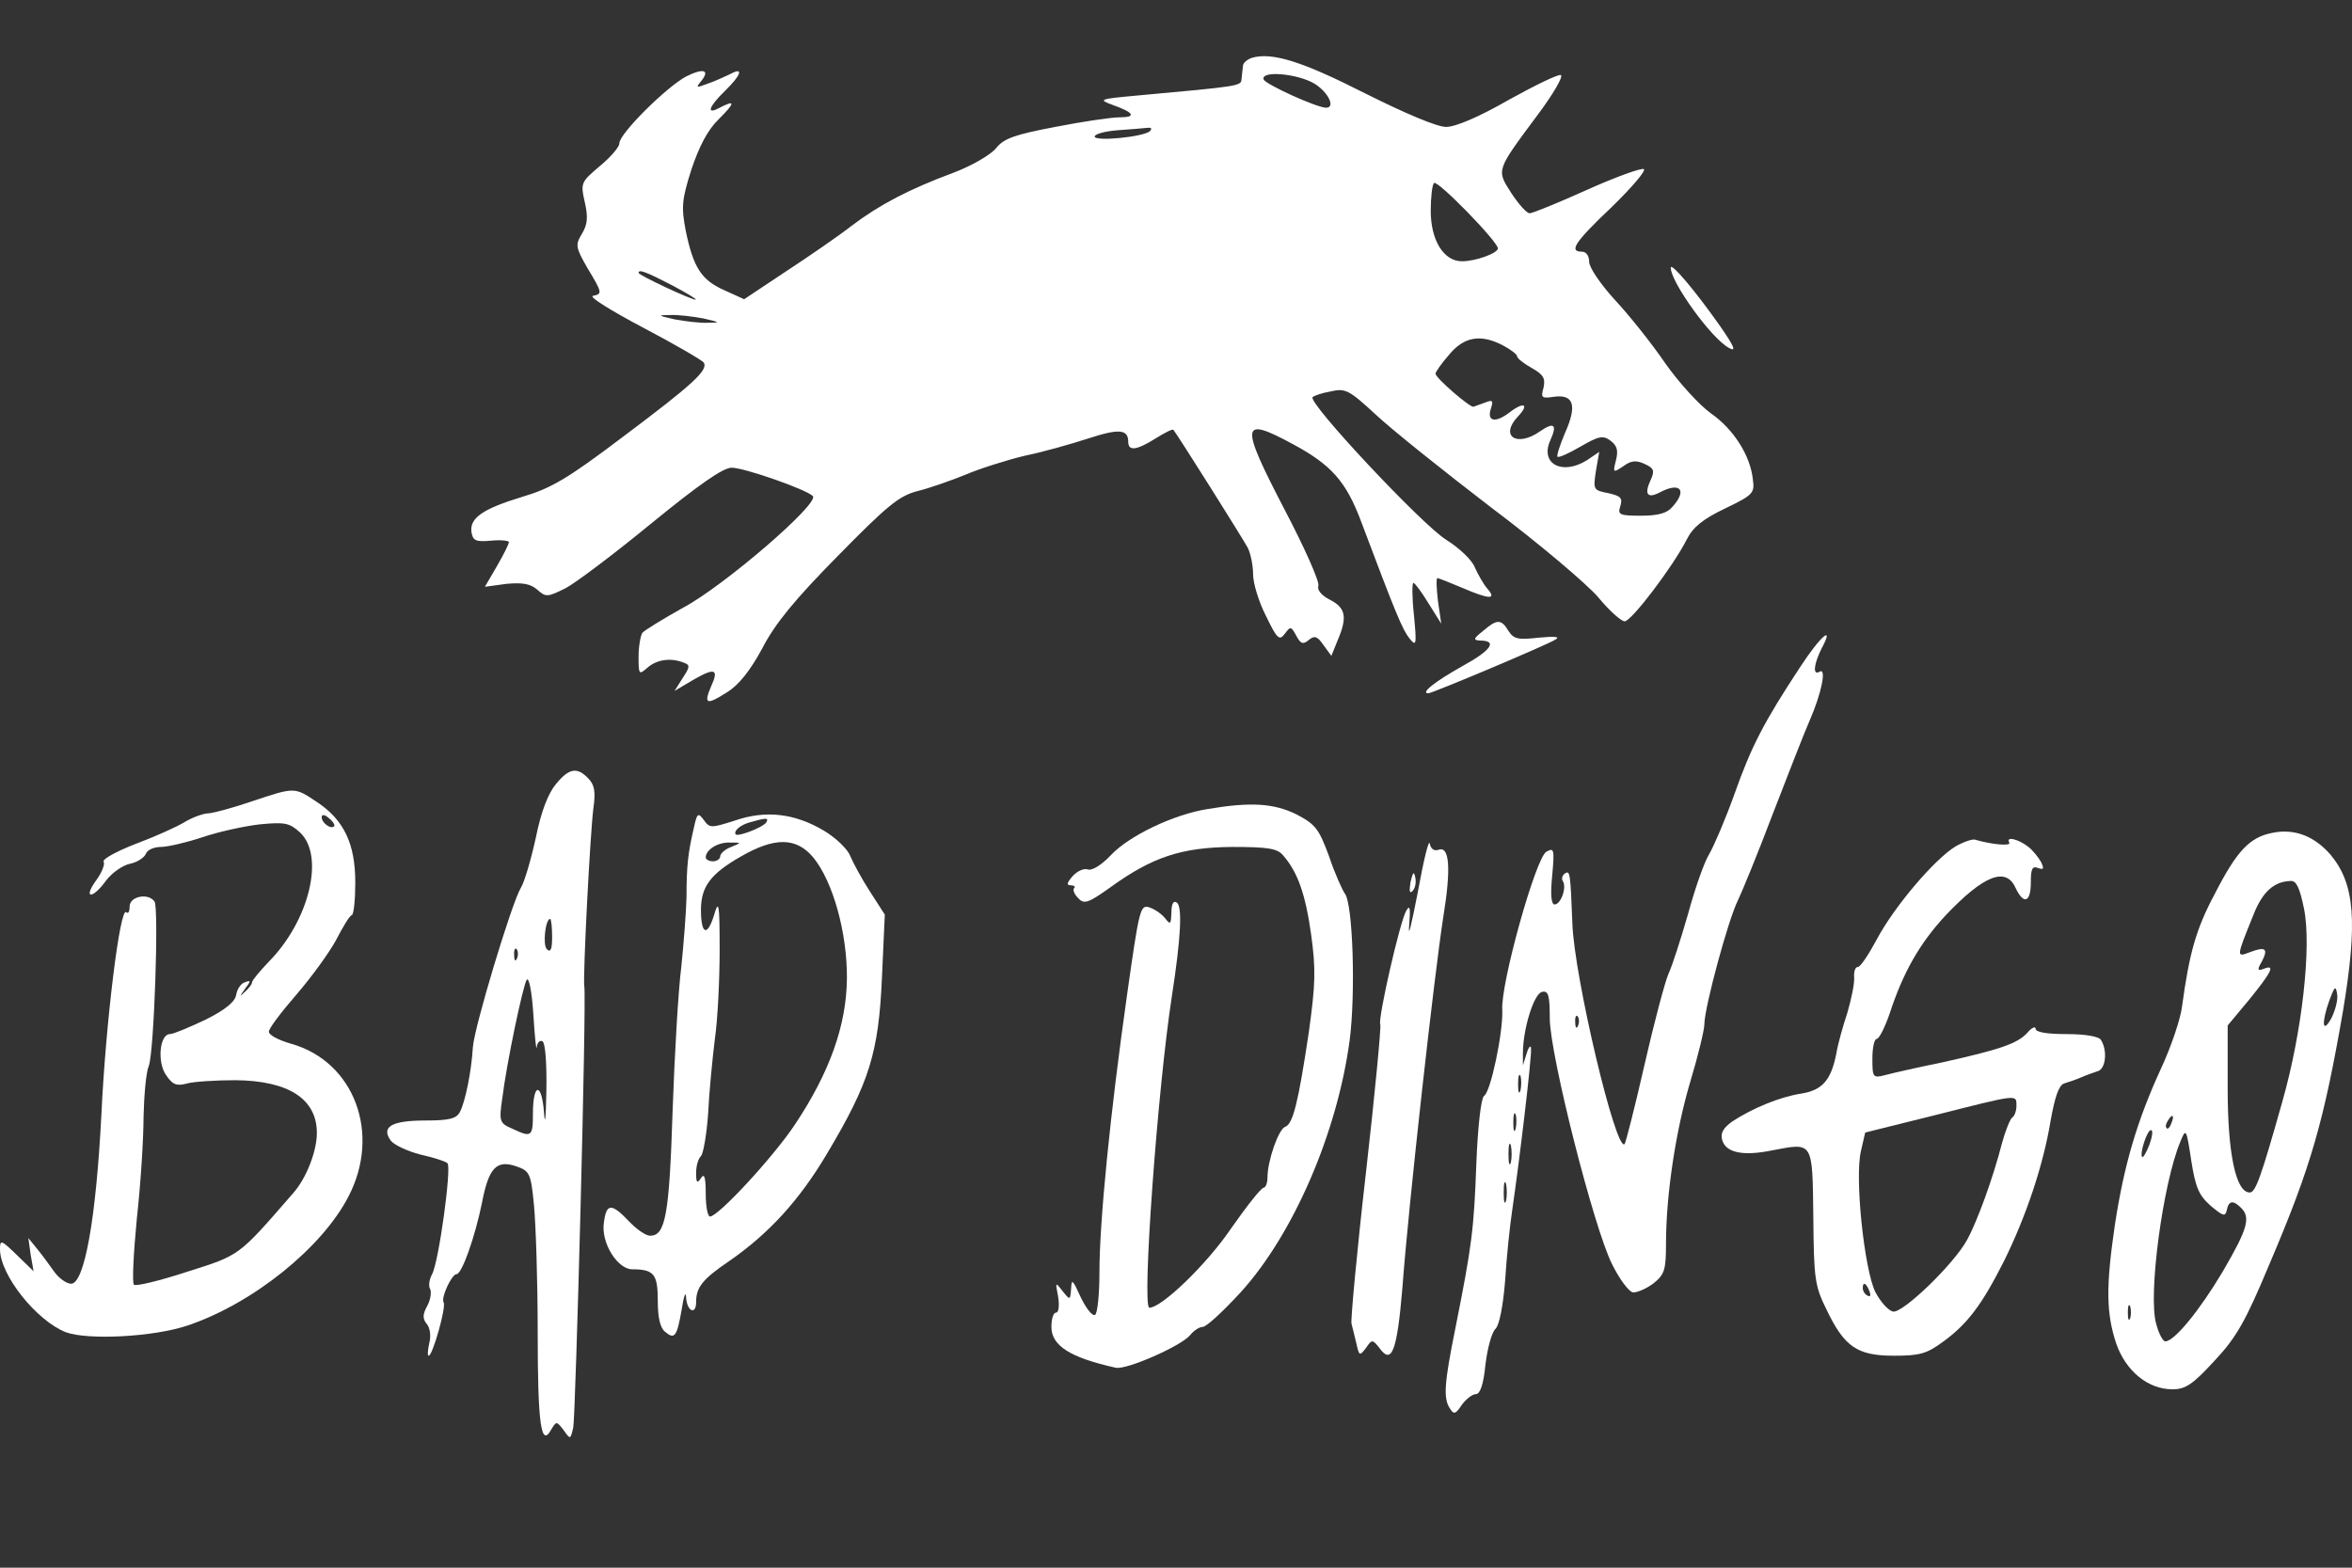 <?xml version="1.0" encoding="UTF-8"?>
<svg xmlns="http://www.w3.org/2000/svg" width="36" height="24" viewBox="0 0 36 24" fill="none">
  <rect x="0" y="0" width="36" height="24" fill="#333333" stroke="none"/>
  <path d="M19.165 0.884C19.091 0.907 19.025 0.965 19.025 1.009C19.018 1.061 19.011 1.149 19.003 1.208C18.996 1.318 18.996 1.318 17.379 1.465C16.828 1.516 16.806 1.524 17.027 1.605C17.357 1.722 17.401 1.796 17.137 1.796C17.012 1.796 16.564 1.862 16.152 1.943C15.535 2.06 15.366 2.119 15.248 2.266C15.167 2.369 14.873 2.538 14.602 2.641C13.911 2.898 13.463 3.133 13.036 3.456C12.838 3.611 12.39 3.919 12.03 4.155L11.39 4.581L11.082 4.441C10.736 4.287 10.611 4.096 10.494 3.523C10.428 3.17 10.435 3.06 10.582 2.597C10.7 2.244 10.832 1.987 11.001 1.825C11.258 1.568 11.258 1.524 11.015 1.649C10.802 1.766 10.847 1.634 11.096 1.392C11.346 1.149 11.39 1.017 11.177 1.134C11.096 1.171 10.942 1.245 10.832 1.281C10.655 1.347 10.648 1.347 10.729 1.245C10.876 1.068 10.766 1.039 10.501 1.171C10.2 1.333 9.48 2.046 9.48 2.193C9.48 2.251 9.347 2.406 9.178 2.545C8.892 2.788 8.884 2.802 8.951 3.096C9.002 3.324 8.995 3.434 8.906 3.581C8.804 3.75 8.811 3.787 8.987 4.096C9.222 4.485 9.222 4.5 9.075 4.529C9.009 4.544 9.355 4.757 9.84 5.014C10.332 5.272 10.744 5.514 10.773 5.551C10.839 5.668 10.619 5.874 9.531 6.69C8.686 7.329 8.436 7.476 7.988 7.608C7.385 7.792 7.187 7.932 7.216 8.145C7.238 8.277 7.282 8.299 7.518 8.277C7.665 8.262 7.789 8.277 7.789 8.299C7.789 8.329 7.709 8.49 7.606 8.667L7.422 8.983L7.753 8.938C8.003 8.916 8.12 8.938 8.223 9.027C8.355 9.144 8.377 9.144 8.657 9.005C8.811 8.924 9.406 8.476 9.979 8.005C10.7 7.417 11.067 7.16 11.199 7.16C11.39 7.16 12.338 7.491 12.441 7.594C12.551 7.704 11.082 8.968 10.464 9.299C10.148 9.475 9.862 9.651 9.832 9.688C9.803 9.732 9.774 9.901 9.774 10.056C9.774 10.327 9.781 10.335 9.906 10.225C10.046 10.1 10.259 10.063 10.464 10.144C10.567 10.18 10.56 10.21 10.45 10.379L10.325 10.577L10.611 10.408C10.942 10.217 11.008 10.239 10.883 10.511C10.766 10.783 10.817 10.798 11.126 10.599C11.309 10.489 11.486 10.261 11.669 9.923C11.861 9.548 12.177 9.166 12.823 8.512C13.573 7.748 13.757 7.594 14.036 7.52C14.22 7.476 14.55 7.359 14.771 7.27C14.991 7.175 15.41 7.043 15.689 6.976C15.976 6.918 16.409 6.793 16.659 6.712C17.13 6.558 17.269 6.572 17.269 6.763C17.269 6.91 17.394 6.896 17.688 6.712C17.828 6.624 17.945 6.565 17.96 6.58C18.026 6.66 19.025 8.248 19.099 8.387C19.143 8.476 19.18 8.659 19.18 8.792C19.18 8.931 19.268 9.218 19.378 9.431C19.547 9.784 19.584 9.813 19.665 9.703C19.753 9.585 19.76 9.585 19.841 9.732C19.907 9.857 19.944 9.872 20.032 9.798C20.12 9.725 20.164 9.739 20.26 9.879L20.378 10.041L20.473 9.806C20.627 9.446 20.598 9.306 20.355 9.181C20.223 9.115 20.157 9.027 20.179 8.968C20.201 8.909 19.966 8.38 19.657 7.792C18.974 6.477 18.989 6.366 19.79 6.8C20.378 7.116 20.605 7.373 20.833 7.983C21.37 9.409 21.465 9.637 21.575 9.776C21.678 9.901 21.686 9.879 21.642 9.416C21.612 9.144 21.612 8.924 21.634 8.924C21.656 8.924 21.759 9.063 21.862 9.232L22.06 9.548L22.009 9.196C21.987 9.005 21.98 8.85 22.002 8.85C22.016 8.85 22.185 8.916 22.376 8.997C22.803 9.181 22.913 9.181 22.766 9.012C22.707 8.946 22.626 8.799 22.575 8.689C22.531 8.571 22.332 8.387 22.134 8.262C21.774 8.042 20.01 6.161 20.091 6.08C20.113 6.058 20.238 6.014 20.37 5.992C20.591 5.94 20.649 5.97 21.054 6.344C21.296 6.572 22.097 7.212 22.825 7.77C23.559 8.321 24.294 8.946 24.463 9.144C24.632 9.35 24.816 9.512 24.867 9.512C24.97 9.512 25.602 8.681 25.816 8.262C25.911 8.071 26.065 7.946 26.403 7.785C26.83 7.579 26.859 7.55 26.83 7.344C26.793 6.976 26.536 6.572 26.19 6.33C26.014 6.205 25.698 5.859 25.492 5.566C25.286 5.264 24.941 4.831 24.721 4.595C24.5 4.353 24.324 4.096 24.324 4.008C24.324 3.919 24.28 3.853 24.213 3.853C24.008 3.853 24.103 3.706 24.669 3.17C24.978 2.869 25.198 2.611 25.161 2.589C25.125 2.567 24.735 2.707 24.294 2.905C23.853 3.104 23.457 3.265 23.413 3.265C23.368 3.265 23.244 3.126 23.133 2.957C22.905 2.597 22.891 2.626 23.53 1.766C23.773 1.443 23.934 1.164 23.89 1.149C23.846 1.134 23.486 1.311 23.089 1.531C22.641 1.788 22.281 1.943 22.134 1.943C21.994 1.943 21.509 1.737 20.892 1.428C19.937 0.943 19.474 0.796 19.165 0.884ZM20.12 1.281C20.334 1.414 20.444 1.649 20.297 1.649C20.157 1.649 19.363 1.289 19.341 1.215C19.297 1.076 19.863 1.127 20.12 1.281ZM17.6 2.009C17.497 2.097 16.755 2.17 16.755 2.09C16.755 2.053 16.909 2.009 17.107 1.994C17.299 1.979 17.504 1.965 17.563 1.957C17.622 1.95 17.637 1.965 17.6 2.009ZM22.927 3.802C22.927 3.875 22.59 4 22.376 4C22.097 4 21.899 3.677 21.899 3.229C21.899 3.023 21.921 2.824 21.95 2.802C22.002 2.751 22.92 3.692 22.927 3.802ZM10.288 4.368C10.508 4.485 10.67 4.581 10.648 4.588C10.575 4.588 9.774 4.213 9.774 4.177C9.774 4.118 9.891 4.162 10.288 4.368ZM10.766 4.875C11.023 4.934 11.03 4.941 10.839 4.941C10.722 4.948 10.486 4.919 10.325 4.889C10.068 4.831 10.06 4.823 10.251 4.823C10.376 4.816 10.604 4.845 10.766 4.875ZM23.001 5.286C23.126 5.352 23.221 5.426 23.221 5.455C23.221 5.485 23.324 5.566 23.442 5.632C23.626 5.735 23.655 5.793 23.626 5.933C23.581 6.095 23.596 6.102 23.795 6.073C24.089 6.036 24.14 6.212 23.956 6.624C23.875 6.815 23.824 6.976 23.839 6.991C23.853 7.013 24.015 6.94 24.191 6.837C24.471 6.675 24.537 6.66 24.654 6.749C24.75 6.822 24.772 6.896 24.735 7.043C24.684 7.241 24.691 7.241 24.846 7.138C24.963 7.05 25.044 7.043 25.169 7.101C25.316 7.167 25.331 7.204 25.264 7.351C25.161 7.572 25.22 7.638 25.411 7.535C25.72 7.373 25.83 7.506 25.595 7.763C25.514 7.858 25.375 7.895 25.117 7.895C24.787 7.895 24.757 7.88 24.801 7.748C24.838 7.623 24.809 7.594 24.618 7.55C24.39 7.506 24.383 7.498 24.427 7.212L24.478 6.918L24.294 7.043C23.912 7.285 23.567 7.101 23.729 6.741C23.839 6.499 23.787 6.455 23.574 6.602C23.221 6.851 22.95 6.682 23.229 6.381C23.413 6.19 23.332 6.139 23.104 6.315C22.891 6.477 22.759 6.455 22.817 6.264C22.861 6.131 22.847 6.117 22.736 6.161C22.656 6.19 22.575 6.22 22.553 6.227C22.501 6.242 21.972 5.786 21.972 5.72C21.972 5.698 22.06 5.566 22.178 5.433C22.406 5.154 22.663 5.11 23.001 5.286Z" fill="white"></path>
  <path d="M25.573 4.096C25.566 4.309 26.198 5.191 26.47 5.33C26.58 5.389 26.543 5.301 26.323 4.985C25.955 4.463 25.58 4.015 25.573 4.096Z" fill="white"></path>
  <path d="M22.7 9.659C22.553 9.776 22.545 9.798 22.648 9.806C22.927 9.806 22.832 9.953 22.376 10.202C21.957 10.438 21.737 10.614 21.862 10.614C21.921 10.614 23.684 9.872 23.809 9.791C23.883 9.747 23.802 9.739 23.552 9.762C23.236 9.798 23.17 9.784 23.089 9.659C22.979 9.475 22.913 9.475 22.7 9.659Z" fill="white"></path>
  <path d="M27.55 10.217C26.999 11.055 26.808 11.422 26.55 12.15C26.411 12.539 26.234 12.951 26.161 13.076C26.087 13.193 25.94 13.612 25.837 13.994C25.727 14.376 25.595 14.788 25.536 14.913C25.485 15.03 25.316 15.662 25.169 16.309C25.022 16.956 24.882 17.5 24.867 17.514C24.735 17.654 24.096 14.957 24.067 14.141C24.037 13.355 24.03 13.326 23.956 13.37C23.912 13.399 23.898 13.45 23.92 13.487C23.986 13.583 23.89 13.847 23.795 13.847C23.743 13.847 23.729 13.693 23.758 13.406C23.795 13.002 23.787 12.973 23.67 13.039C23.508 13.12 22.964 15.075 22.994 15.464C23.008 15.802 22.817 16.721 22.714 16.779C22.67 16.809 22.619 17.242 22.597 17.816C22.56 18.822 22.531 19.058 22.273 20.351C22.105 21.181 22.09 21.409 22.193 21.563C22.251 21.659 22.281 21.651 22.376 21.505C22.442 21.416 22.538 21.343 22.59 21.343C22.656 21.343 22.707 21.189 22.736 20.895C22.766 20.645 22.832 20.395 22.891 20.343C22.95 20.285 23.008 19.983 23.038 19.601C23.06 19.241 23.111 18.756 23.148 18.514C23.251 17.816 23.449 16.169 23.434 16.052C23.434 15.993 23.398 16.023 23.368 16.125L23.31 16.309V16.125C23.31 15.751 23.479 15.207 23.604 15.185C23.699 15.163 23.721 15.236 23.721 15.589C23.721 16.14 24.397 18.808 24.677 19.359C24.787 19.579 24.926 19.77 24.992 19.785C25.051 19.792 25.191 19.733 25.301 19.653C25.477 19.513 25.5 19.447 25.5 19.043C25.5 18.301 25.646 17.316 25.874 16.552C25.992 16.162 26.087 15.765 26.087 15.684C26.087 15.427 26.455 14.068 26.602 13.781C26.675 13.627 26.918 13.032 27.138 12.451C27.366 11.863 27.616 11.217 27.704 11.018C27.88 10.614 27.961 10.217 27.851 10.283C27.741 10.349 27.763 10.166 27.88 9.931C28.086 9.548 27.866 9.732 27.55 10.217ZM24.155 15.699C24.133 15.758 24.111 15.736 24.111 15.655C24.103 15.574 24.125 15.53 24.147 15.559C24.169 15.582 24.177 15.648 24.155 15.699ZM23.273 16.691C23.251 16.765 23.236 16.721 23.236 16.603C23.236 16.478 23.251 16.427 23.273 16.471C23.288 16.522 23.288 16.625 23.273 16.691ZM23.199 17.279C23.177 17.353 23.163 17.308 23.163 17.191C23.163 17.066 23.177 17.015 23.199 17.059C23.214 17.11 23.214 17.213 23.199 17.279ZM23.126 17.794C23.104 17.867 23.089 17.808 23.089 17.669C23.089 17.529 23.104 17.47 23.126 17.536C23.141 17.61 23.141 17.727 23.126 17.794ZM23.052 18.381C23.03 18.455 23.016 18.396 23.016 18.256C23.016 18.117 23.03 18.058 23.052 18.124C23.067 18.198 23.067 18.315 23.052 18.381Z" fill="white"></path>
  <path d="M8.51 12.003C8.392 12.143 8.282 12.422 8.201 12.826C8.127 13.164 8.025 13.509 7.973 13.59C7.834 13.818 7.26 15.721 7.238 16.03C7.216 16.405 7.121 16.868 7.04 17.022C6.988 17.125 6.878 17.154 6.511 17.154C5.996 17.154 5.827 17.25 5.982 17.463C6.033 17.529 6.239 17.625 6.437 17.676C6.636 17.72 6.819 17.779 6.849 17.808C6.915 17.867 6.717 19.315 6.614 19.506C6.57 19.587 6.555 19.689 6.584 19.733C6.606 19.778 6.592 19.895 6.54 19.991C6.467 20.123 6.467 20.189 6.533 20.27C6.584 20.329 6.599 20.454 6.57 20.564C6.548 20.667 6.54 20.755 6.562 20.755C6.621 20.755 6.834 20.005 6.79 19.939C6.746 19.866 6.915 19.506 6.988 19.506C7.069 19.506 7.268 18.947 7.378 18.411C7.481 17.867 7.606 17.749 7.914 17.86C8.105 17.926 8.127 17.97 8.172 18.44C8.201 18.727 8.23 19.601 8.23 20.387C8.23 21.813 8.282 22.166 8.436 21.887C8.517 21.754 8.517 21.754 8.627 21.894C8.73 22.041 8.73 22.041 8.774 21.857C8.811 21.674 8.98 15.302 8.943 15.097C8.921 14.942 9.031 12.782 9.083 12.37C9.12 12.113 9.097 12.01 9.002 11.915C8.833 11.738 8.708 11.76 8.51 12.003ZM8.451 14.34C8.451 14.531 8.429 14.589 8.37 14.531C8.304 14.465 8.348 14.068 8.421 14.068C8.436 14.068 8.451 14.193 8.451 14.34ZM7.914 14.67C7.892 14.729 7.87 14.707 7.87 14.626C7.863 14.545 7.885 14.501 7.907 14.531C7.929 14.553 7.936 14.619 7.914 14.67ZM8.216 16.03C8.223 15.956 8.267 15.92 8.304 15.942C8.348 15.971 8.37 16.287 8.363 16.699C8.355 17.132 8.341 17.257 8.326 17.022C8.289 16.559 8.157 16.581 8.157 17.051C8.157 17.404 8.135 17.419 7.841 17.279C7.65 17.198 7.635 17.169 7.687 16.823C7.753 16.28 8.003 15.097 8.061 15.001C8.098 14.95 8.142 15.192 8.164 15.537C8.186 15.883 8.208 16.103 8.216 16.03Z" fill="white"></path>
  <path d="M3.858 12.267C3.579 12.363 3.277 12.444 3.197 12.451C3.116 12.451 2.954 12.51 2.829 12.583C2.712 12.657 2.366 12.811 2.072 12.921C1.786 13.032 1.558 13.156 1.587 13.193C1.609 13.23 1.558 13.362 1.47 13.48C1.264 13.767 1.418 13.767 1.624 13.48C1.712 13.362 1.881 13.245 1.991 13.223C2.102 13.201 2.212 13.127 2.234 13.068C2.256 13.01 2.359 12.966 2.462 12.966C2.565 12.966 2.851 12.899 3.094 12.819C3.329 12.738 3.726 12.649 3.976 12.62C4.365 12.583 4.431 12.598 4.593 12.745C4.975 13.105 4.732 14.097 4.115 14.722C3.976 14.869 3.858 15.008 3.858 15.038C3.858 15.067 3.807 15.133 3.748 15.185C3.66 15.266 3.66 15.266 3.748 15.141C3.843 15.016 3.843 15.001 3.748 15.038C3.689 15.053 3.63 15.141 3.615 15.229C3.601 15.332 3.454 15.457 3.145 15.611C2.895 15.729 2.653 15.831 2.601 15.831C2.447 15.831 2.403 16.243 2.535 16.449C2.638 16.603 2.697 16.632 2.859 16.588C2.961 16.559 3.3 16.537 3.601 16.537C4.416 16.544 4.85 16.823 4.85 17.345C4.85 17.625 4.688 18.043 4.483 18.271C3.645 19.234 3.682 19.212 2.866 19.469C2.44 19.609 2.072 19.697 2.05 19.667C2.021 19.638 2.043 19.19 2.094 18.661C2.153 18.131 2.197 17.433 2.197 17.103C2.205 16.772 2.234 16.419 2.278 16.316C2.359 16.096 2.432 13.906 2.366 13.803C2.271 13.664 1.984 13.722 1.984 13.877C1.984 13.957 1.962 13.994 1.933 13.965C1.837 13.869 1.617 15.662 1.551 17.081C1.47 18.653 1.293 19.653 1.088 19.653C1.021 19.653 0.904 19.572 0.83 19.469C0.757 19.366 0.639 19.204 0.566 19.116L0.434 18.954L0.47 19.212L0.514 19.462L0.257 19.212C0.015 18.977 0 18.977 0 19.124C0 19.52 0.558 20.218 1.007 20.395C1.345 20.52 2.352 20.468 2.873 20.292C3.873 19.954 4.931 19.102 5.335 18.315C5.835 17.353 5.423 16.25 4.453 15.978C4.27 15.927 4.115 15.846 4.115 15.795C4.115 15.743 4.306 15.493 4.541 15.222C4.769 14.957 5.041 14.582 5.144 14.391C5.247 14.193 5.35 14.016 5.386 14.009C5.416 13.994 5.438 13.767 5.438 13.509C5.438 12.914 5.262 12.554 4.857 12.282C4.505 12.047 4.519 12.047 3.858 12.267ZM5.115 12.649C5.063 12.701 4.924 12.598 4.924 12.51C4.924 12.466 4.968 12.466 5.034 12.525C5.1 12.576 5.129 12.635 5.115 12.649Z" fill="white"></path>
  <path d="M18.489 12.385C17.967 12.466 17.276 12.796 16.997 13.098C16.858 13.245 16.71 13.333 16.652 13.311C16.593 13.289 16.49 13.333 16.417 13.414C16.328 13.517 16.321 13.553 16.387 13.553C16.439 13.553 16.468 13.575 16.439 13.598C16.417 13.627 16.446 13.693 16.505 13.752C16.593 13.847 16.659 13.825 16.997 13.583C17.637 13.12 18.085 12.973 18.856 12.966C19.4 12.966 19.547 12.988 19.635 13.09C19.863 13.348 19.981 13.686 20.069 14.31C20.142 14.847 20.135 15.067 20.032 15.809C19.87 16.89 19.79 17.206 19.672 17.25C19.569 17.286 19.4 17.771 19.4 18.029C19.4 18.11 19.371 18.183 19.341 18.183C19.305 18.183 19.084 18.462 18.842 18.808C18.474 19.351 17.783 20.02 17.592 20.02C17.475 20.02 17.717 16.669 17.938 15.243C18.077 14.347 18.099 13.869 18.011 13.818C17.96 13.781 17.93 13.84 17.93 13.972C17.923 14.149 17.916 14.163 17.835 14.06C17.783 13.994 17.68 13.921 17.592 13.891C17.453 13.847 17.438 13.906 17.247 15.258C16.997 17.022 16.828 18.69 16.828 19.484C16.828 19.814 16.799 20.101 16.762 20.13C16.718 20.152 16.622 20.027 16.541 19.858C16.417 19.587 16.402 19.572 16.395 19.726C16.38 19.91 16.38 19.91 16.262 19.763C16.152 19.623 16.152 19.623 16.196 19.851C16.218 19.991 16.203 20.094 16.167 20.094C16.123 20.094 16.093 20.189 16.093 20.314C16.093 20.601 16.38 20.784 17.078 20.939C17.24 20.975 18.077 20.608 18.217 20.439C18.268 20.373 18.357 20.314 18.408 20.314C18.467 20.314 18.724 20.072 18.989 19.785C19.797 18.896 20.466 17.345 20.657 15.934C20.752 15.214 20.708 13.825 20.583 13.678C20.547 13.627 20.429 13.37 20.341 13.105C20.186 12.686 20.135 12.62 19.841 12.466C19.496 12.297 19.143 12.275 18.489 12.385Z" fill="white"></path>
  <path d="M10.619 12.679C10.53 13.061 10.508 13.259 10.508 13.737C10.501 13.98 10.464 14.457 10.428 14.803C10.383 15.148 10.325 16.14 10.295 17.007C10.244 18.609 10.185 18.918 9.95 18.918C9.884 18.918 9.737 18.815 9.627 18.697C9.362 18.418 9.281 18.418 9.244 18.712C9.193 19.021 9.45 19.432 9.678 19.432C10.009 19.432 10.068 19.506 10.068 19.91C10.068 20.167 10.104 20.329 10.178 20.387C10.325 20.512 10.361 20.468 10.435 20.042C10.464 19.851 10.494 19.763 10.501 19.851C10.508 20.072 10.655 20.145 10.655 19.932C10.655 19.704 10.758 19.579 11.17 19.3C11.772 18.881 12.235 18.374 12.654 17.669C13.308 16.574 13.448 16.118 13.499 14.972L13.543 14.002L13.316 13.649C13.191 13.458 13.058 13.208 13.014 13.105C12.977 13.002 12.794 12.826 12.61 12.716C12.162 12.451 11.721 12.4 11.251 12.561C10.883 12.679 10.861 12.679 10.773 12.554C10.685 12.436 10.67 12.444 10.619 12.679ZM11.728 12.591C11.706 12.627 11.581 12.694 11.456 12.738C11.287 12.796 11.236 12.796 11.258 12.73C11.28 12.679 11.368 12.62 11.471 12.591C11.728 12.517 11.772 12.517 11.728 12.591ZM11.192 12.966C11.096 13.002 11.023 13.068 11.023 13.113C11.023 13.149 10.971 13.186 10.913 13.186C10.854 13.186 10.802 13.157 10.802 13.127C10.802 13.01 10.986 12.892 11.17 12.899C11.354 12.899 11.354 12.899 11.192 12.966ZM12.448 13.127C12.75 13.495 12.97 14.288 12.963 14.986C12.955 15.699 12.698 16.419 12.169 17.213C11.838 17.713 10.993 18.624 10.868 18.624C10.832 18.624 10.802 18.47 10.802 18.271C10.802 18.021 10.78 17.955 10.729 18.036C10.67 18.124 10.655 18.11 10.655 17.955C10.655 17.852 10.685 17.742 10.729 17.698C10.766 17.661 10.817 17.36 10.839 17.044C10.854 16.721 10.905 16.206 10.942 15.905C10.986 15.604 11.015 14.986 11.015 14.545C11.015 13.811 11.001 13.767 10.927 14.016C10.824 14.347 10.729 14.303 10.729 13.928C10.729 13.575 10.876 13.377 11.339 13.113C11.861 12.811 12.191 12.819 12.448 13.127Z" fill="white"></path>
  <path d="M34.773 12.752C34.435 12.819 34.237 13.024 33.899 13.686C33.612 14.222 33.509 14.597 33.399 15.405C33.377 15.596 33.23 16.03 33.076 16.36C32.708 17.162 32.51 17.838 32.37 18.756C32.231 19.704 32.238 20.108 32.392 20.571C32.539 20.99 32.877 21.269 33.252 21.269C33.451 21.269 33.561 21.196 33.892 20.836C34.23 20.476 34.369 20.233 34.737 19.351C35.376 17.852 35.567 17.176 35.861 15.486C36.089 14.112 36.045 13.531 35.67 13.083C35.42 12.796 35.111 12.679 34.773 12.752ZM35.266 13.914C35.383 14.494 35.236 15.802 34.935 16.86C34.604 18.036 34.523 18.256 34.435 18.256C34.222 18.256 34.097 17.661 34.097 16.662V15.699L34.428 15.302C34.773 14.876 34.832 14.758 34.648 14.832C34.553 14.869 34.545 14.847 34.619 14.722C34.722 14.523 34.678 14.487 34.443 14.575C34.23 14.656 34.222 14.67 34.487 14.016C34.626 13.656 34.803 13.495 35.06 13.487C35.148 13.48 35.2 13.59 35.266 13.914ZM35.684 15.589C35.545 15.839 35.53 15.662 35.655 15.31C35.736 15.097 35.751 15.082 35.773 15.222C35.787 15.31 35.743 15.471 35.684 15.589ZM33.237 17.191C33.215 17.257 33.179 17.294 33.164 17.272C33.142 17.25 33.149 17.206 33.179 17.162C33.245 17.044 33.289 17.066 33.237 17.191ZM32.9 17.522C32.855 17.639 32.804 17.727 32.789 17.713C32.745 17.669 32.863 17.301 32.922 17.301C32.958 17.301 32.944 17.397 32.9 17.522ZM33.84 18.462C34.024 18.616 34.06 18.631 34.083 18.528C34.112 18.381 34.178 18.367 34.303 18.492C34.45 18.639 34.406 18.808 34.024 19.462C33.671 20.057 33.282 20.535 33.142 20.535C33.105 20.535 33.039 20.41 33.002 20.263C32.877 19.822 33.105 18.124 33.37 17.485C33.458 17.264 33.465 17.272 33.539 17.764C33.605 18.183 33.656 18.3 33.84 18.462ZM32.605 20.182C32.584 20.233 32.569 20.197 32.569 20.094C32.569 19.991 32.584 19.954 32.605 19.998C32.62 20.049 32.62 20.138 32.605 20.182Z" fill="white"></path>
  <path d="M21.7 13.664C21.605 14.149 21.553 14.376 21.568 14.178C21.59 13.906 21.583 13.84 21.524 13.943C21.428 14.104 21.083 15.618 21.127 15.684C21.142 15.714 21.046 16.735 20.907 17.955C20.767 19.175 20.672 20.218 20.686 20.263C20.701 20.314 20.73 20.446 20.76 20.564C20.804 20.762 20.811 20.762 20.907 20.637C21.002 20.498 21.009 20.505 21.12 20.645C21.303 20.895 21.384 20.681 21.465 19.719C21.561 18.418 21.957 14.898 22.09 14.046C22.215 13.281 22.185 12.944 22.016 13.01C21.95 13.032 21.899 12.995 21.884 12.914C21.869 12.841 21.788 13.179 21.7 13.664Z" fill="white"></path>
  <path d="M29.931 12.958C29.607 13.156 28.997 13.877 28.733 14.369C28.608 14.604 28.476 14.803 28.439 14.803C28.395 14.803 28.373 14.876 28.38 14.964C28.387 15.06 28.336 15.295 28.277 15.501C28.211 15.699 28.13 15.986 28.108 16.125C28.027 16.537 27.895 16.691 27.564 16.743C27.241 16.794 26.829 16.963 26.514 17.169C26.381 17.264 26.33 17.345 26.359 17.448C26.411 17.646 26.675 17.705 27.131 17.61C27.755 17.492 27.741 17.463 27.755 18.631C27.763 19.579 27.777 19.689 27.961 20.057C28.233 20.623 28.431 20.755 28.99 20.755C29.38 20.755 29.49 20.726 29.739 20.542C30.114 20.27 30.335 19.976 30.673 19.307C31.011 18.624 31.275 17.838 31.386 17.162C31.452 16.794 31.511 16.618 31.591 16.588C31.657 16.566 31.775 16.529 31.856 16.493C31.937 16.456 32.054 16.419 32.113 16.397C32.231 16.36 32.26 16.081 32.157 15.92C32.128 15.868 31.922 15.831 31.628 15.831C31.334 15.831 31.158 15.802 31.158 15.751C31.158 15.707 31.099 15.729 31.033 15.809C30.879 15.978 30.614 16.067 29.725 16.265C29.365 16.338 28.975 16.427 28.865 16.456C28.667 16.508 28.659 16.5 28.659 16.206C28.659 16.037 28.689 15.905 28.725 15.905C28.762 15.905 28.85 15.729 28.924 15.515C29.13 14.883 29.387 14.435 29.784 14.009C30.364 13.399 30.702 13.267 30.849 13.59C30.974 13.855 31.084 13.818 31.084 13.509C31.084 13.303 31.106 13.252 31.195 13.289C31.283 13.318 31.29 13.303 31.239 13.193C31.195 13.12 31.114 13.017 31.048 12.966C30.901 12.848 30.695 12.796 30.754 12.899C30.79 12.958 30.482 12.929 30.232 12.855C30.188 12.841 30.048 12.892 29.931 12.958ZM30.864 16.926C30.864 17.007 30.834 17.088 30.798 17.11C30.768 17.132 30.695 17.308 30.643 17.5C30.504 18.043 30.261 18.705 30.107 18.984C29.901 19.359 29.122 20.108 28.975 20.079C28.902 20.064 28.784 19.932 28.703 19.778C28.534 19.425 28.387 18.036 28.483 17.625L28.549 17.338L29.615 17.073C30.893 16.75 30.864 16.75 30.864 16.926ZM28.615 19.77C28.637 19.829 28.63 19.858 28.586 19.836C28.542 19.814 28.512 19.763 28.512 19.719C28.512 19.616 28.564 19.638 28.615 19.77Z" fill="white"></path>
  <path d="M21.59 13.502C21.568 13.642 21.575 13.686 21.619 13.642C21.663 13.598 21.678 13.509 21.663 13.436C21.642 13.333 21.627 13.348 21.59 13.502Z" fill="white"></path>
</svg>
